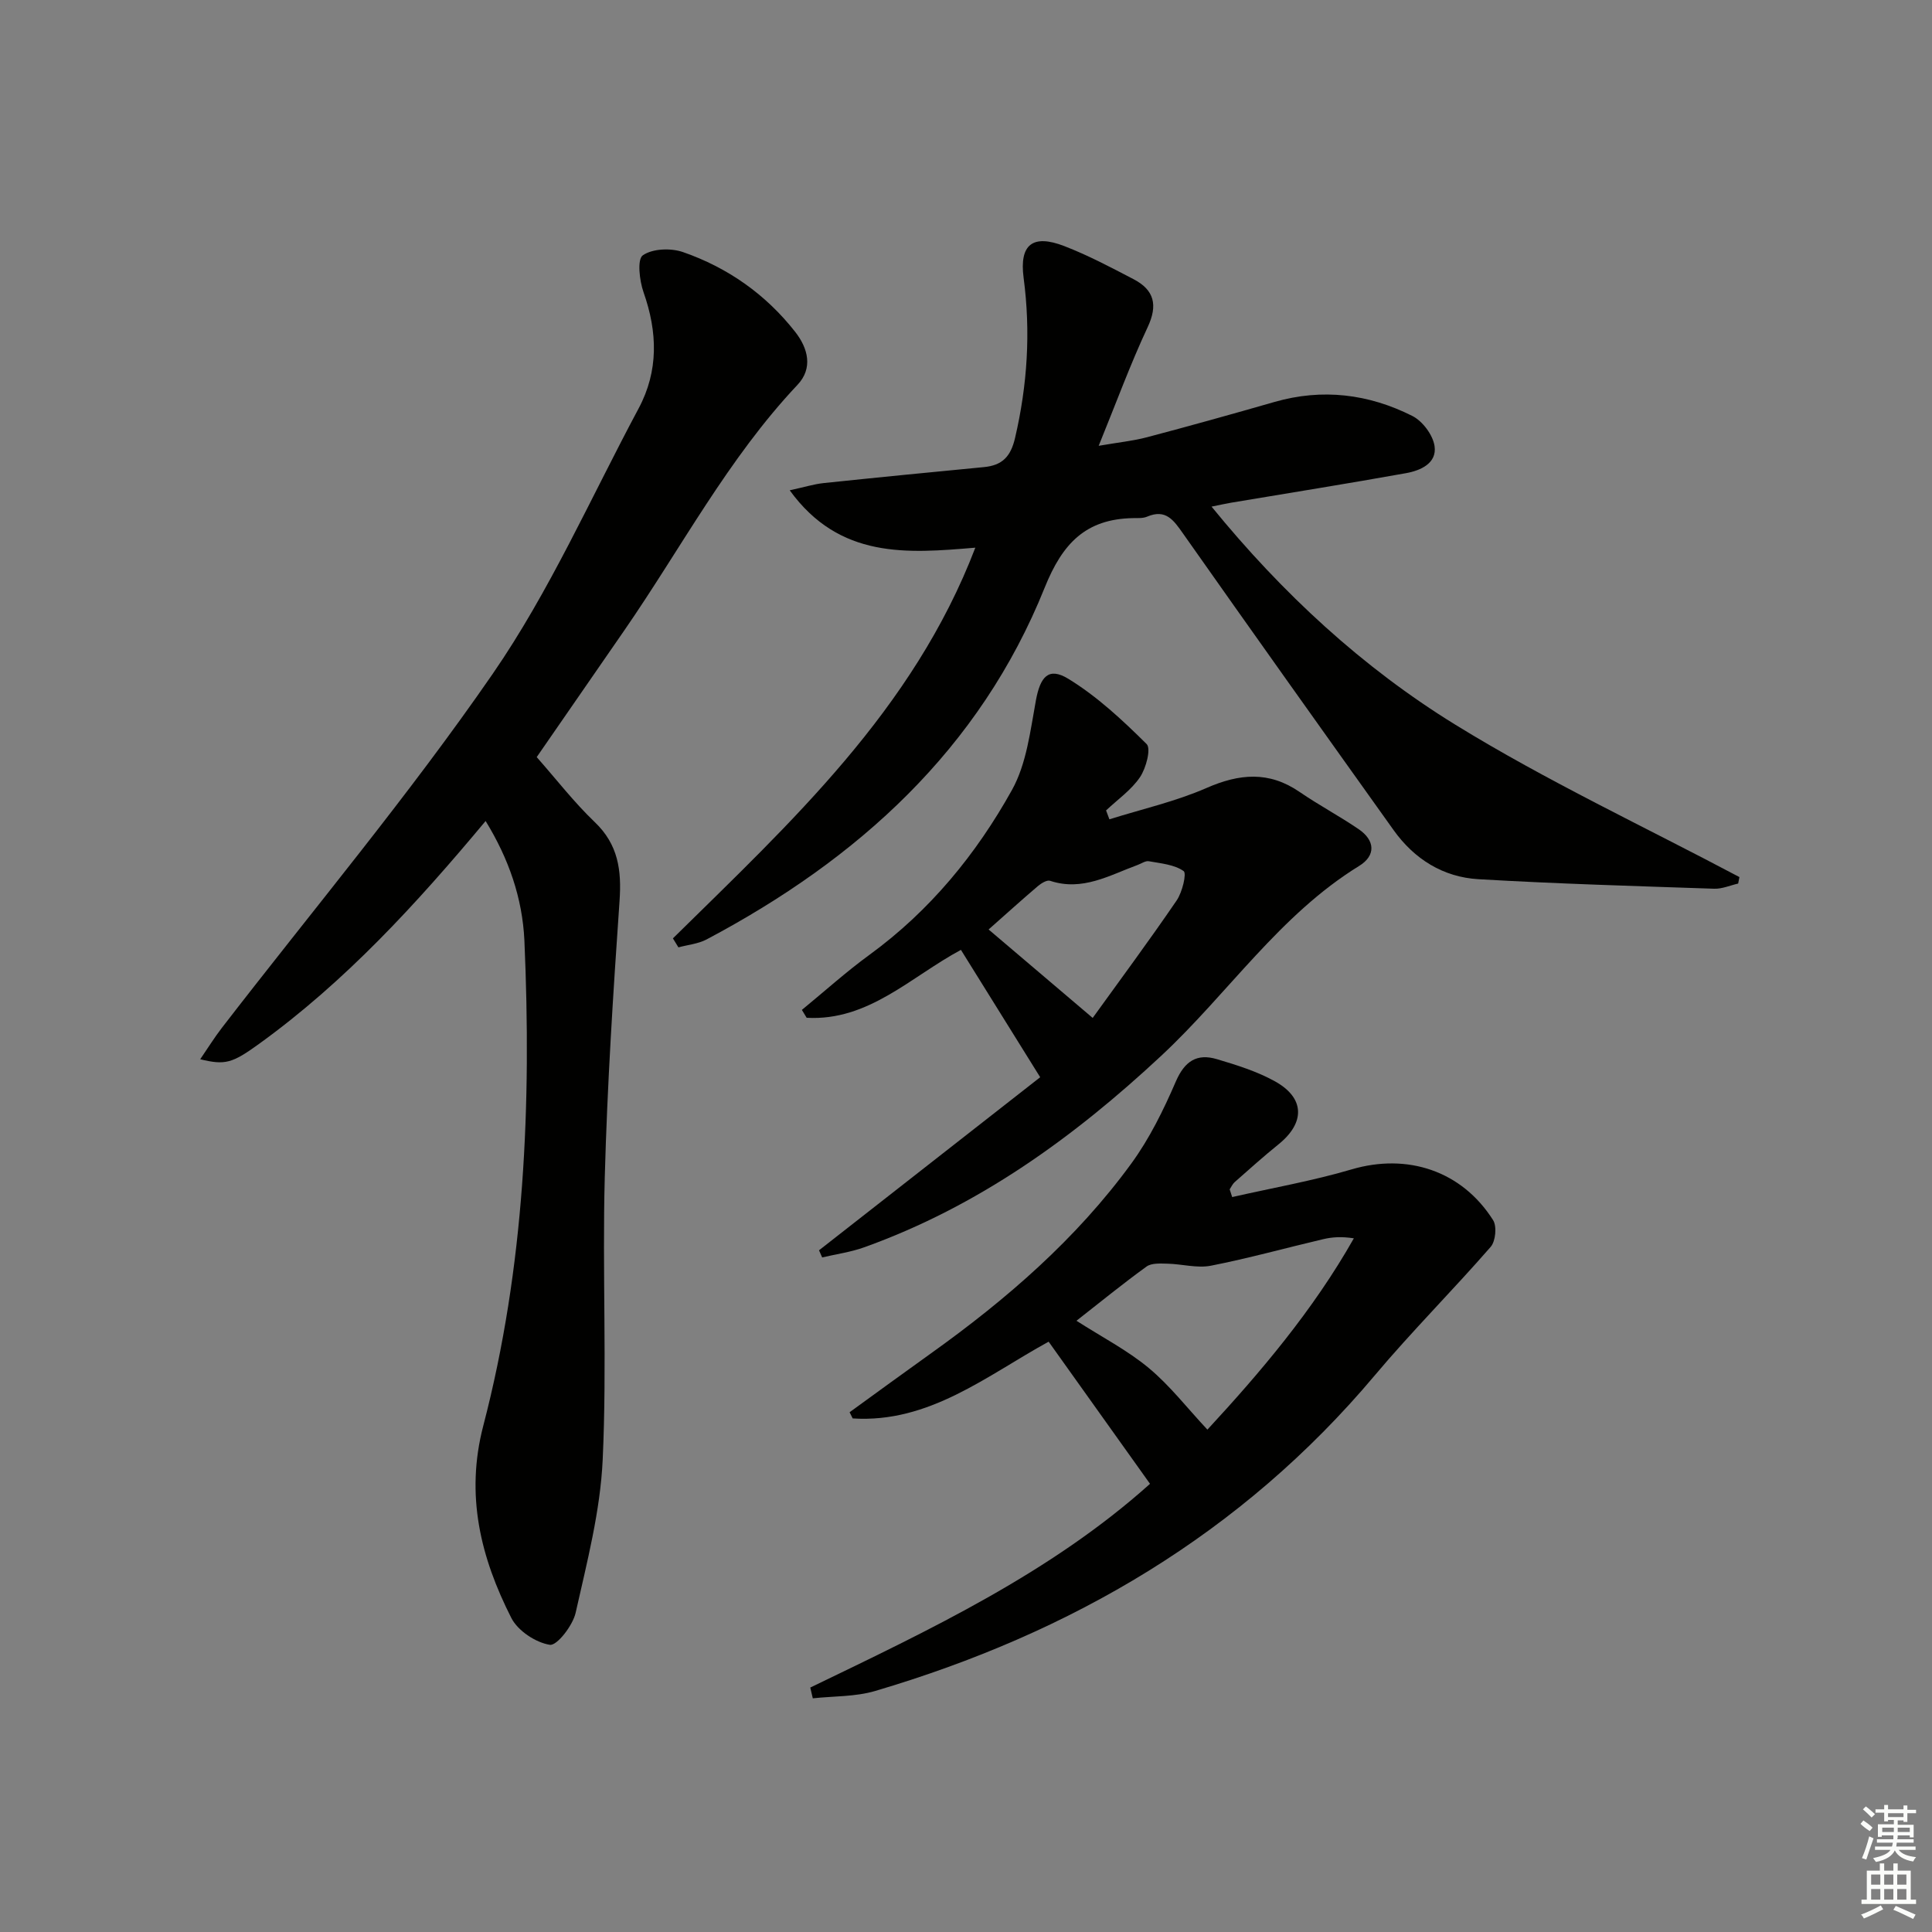 <svg enable-background="new 0 0 400 400" viewBox="0 0 400 400" xmlns="http://www.w3.org/2000/svg"><rect x="0" y="0" width="400" height="400" fill="#808080" stroke="none"/><g fill="#010100"><path d="m100.54 169.98c-14.37 17.23-29.09 33.27-46.9 46.14-5.6 4.05-7.02 4.43-12.19 3.19 1.62-2.36 2.95-4.52 4.49-6.51 18.79-24.36 38.62-48 56.07-73.29 11.81-17.12 20.34-36.51 30.21-54.95 4.16-7.78 3.92-15.81 1.02-24.05-.85-2.41-1.35-6.82-.15-7.65 2-1.4 5.8-1.54 8.31-.67 9.28 3.22 17.16 8.76 23.25 16.54 2.67 3.41 3.7 7.52.46 10.95-14.4 15.27-24.09 33.82-35.89 50.89-6.04 8.73-12.08 17.46-18.1 26.18 4.07 4.61 7.74 9.37 12.03 13.47 4.86 4.65 5.56 9.97 5.12 16.31-1.32 19.06-2.55 38.15-3.06 57.24-.52 19.48.47 39.01-.43 58.45-.49 10.64-3.25 21.22-5.6 31.69-.59 2.63-3.87 6.86-5.34 6.63-2.93-.46-6.62-2.9-7.97-5.55-6.35-12.5-9.57-25.4-5.81-39.81 8.59-32.94 9.99-66.63 8.51-100.49-.42-8.75-3.22-16.87-8.03-24.71z"/><path d="m139.32 194.28c24.37-24 49.74-47.25 62.61-80.89-14.12 1.19-28.1 2.37-38.43-11.88 3.01-.65 4.98-1.27 6.99-1.49 11.06-1.16 22.13-2.25 33.21-3.31 3.78-.36 5.55-2.13 6.46-6.05 2.56-10.99 3.25-21.93 1.77-33.13-.92-6.95 1.9-9.1 8.42-6.58 4.94 1.91 9.66 4.41 14.37 6.87 4.26 2.23 5.04 5.35 2.88 9.94-3.58 7.65-6.49 15.61-10.13 24.54 4.07-.71 7.12-1.01 10.03-1.78 8.82-2.33 17.6-4.78 26.37-7.3 9.92-2.85 19.5-1.66 28.54 2.9 2.12 1.07 4.26 3.93 4.6 6.24.52 3.56-2.9 5.06-5.89 5.6-12.08 2.17-24.19 4.1-36.3 6.13-1.12.19-2.24.45-3.98.8 14.67 18 31.28 33.33 50.47 45.15 18.91 11.65 39.16 21.12 58.82 31.55-.09.45-.17.89-.26 1.34-1.66.38-3.33 1.13-4.98 1.07-16.26-.55-32.54-1.02-48.78-1.97-7.31-.42-13.28-4.15-17.57-10.15-14.59-20.43-29.15-40.88-43.6-61.41-1.95-2.77-3.57-5.16-7.45-3.5-.87.37-1.97.28-2.97.3-9.73.2-14.54 5.22-18.22 14.37-13.45 33.5-38.68 56.26-70.01 72.86-1.74.92-3.88 1.11-5.83 1.64-.36-.61-.75-1.23-1.14-1.86z"/><path d="m167.76 349.39c24.81-11.98 49.76-23.73 70.34-42.18-7.08-9.93-13.91-19.51-20.99-29.43-12.8 7.02-24.73 16.91-40.57 15.89-.21-.43-.42-.86-.64-1.28 5.6-4.06 11.19-8.15 16.82-12.17 15.66-11.19 30.12-23.71 41.51-39.33 3.77-5.17 6.67-11.09 9.22-16.99 1.82-4.2 4.35-5.84 8.47-4.62 4.11 1.22 8.31 2.53 12.03 4.59 6.24 3.45 6.3 8.59.73 13.07-3.1 2.5-6.06 5.17-9.05 7.8-.44.39-.7 1-1.04 1.5.17.53.35 1.07.52 1.6 8.26-1.88 16.65-3.35 24.76-5.74 11.46-3.37 22.75.24 29.26 10.52.81 1.28.52 4.36-.5 5.53-7.85 9.01-16.32 17.48-24.01 26.62-27.58 32.79-62.83 53.35-103.47 65.34-4.08 1.2-8.57 1.04-12.87 1.51-.17-.75-.35-1.49-.52-2.23zm55.11-75.94c5.32 3.41 10.56 6.11 14.98 9.79 4.39 3.65 7.96 8.3 12.13 12.75 10.84-11.73 21.84-24.62 30.32-39.61-2.51-.39-4.47-.27-6.36.18-7.75 1.82-15.43 3.96-23.23 5.49-2.86.56-5.99-.35-9.01-.42-1.46-.03-3.28-.16-4.33.6-4.84 3.5-9.48 7.29-14.5 11.22z"/><path d="m229.69 169.63c6.72-2.11 13.68-3.68 20.09-6.48 6.83-2.99 12.95-3.54 19.28.81 3.97 2.72 8.24 4.99 12.22 7.7 3.43 2.33 3.61 5.47.12 7.62-16.49 10.15-27.11 26.38-40.95 39.28-18.2 16.98-37.97 31.24-61.56 39.69-2.78 1-5.77 1.4-8.67 2.09-.22-.49-.44-.99-.65-1.48 15.29-11.96 30.57-23.93 45.79-35.83-5.84-9.39-11.07-17.78-16.41-26.37-10.33 5.53-19.14 14.78-31.94 14.06-.33-.54-.66-1.09-.99-1.63 4.67-3.83 9.17-7.89 14.04-11.44 12.48-9.11 22.07-20.81 29.46-34.1 3.02-5.43 3.79-12.23 4.95-18.53.9-4.88 2.59-6.99 6.7-4.49 5.96 3.64 11.23 8.56 16.23 13.52.95.95-.12 5-1.38 6.86-1.8 2.66-4.63 4.62-7.02 6.88.24.6.46 1.22.69 1.84zm-3.46 41.12c5.69-7.89 11.7-16 17.39-24.33 1.16-1.69 2.1-5.61 1.44-6.07-1.93-1.36-4.71-1.59-7.2-2.04-.71-.13-1.55.49-2.33.77-5.84 2.14-11.44 5.5-18.12 3.28-.66-.22-1.84.52-2.53 1.1-3.51 2.99-6.93 6.09-10.2 8.98 6.88 5.85 13.77 11.7 21.55 18.31z"/></g><path d="m385.2 377.6.6-.7c.6.4 1.3.9 1.9 1.5l-.6.7c-.8-.5-1.4-1-1.9-1.5zm.3 7.1c.6-1.4 1.1-2.9 1.5-4.5.3.1.6.3.9.4-.5 1.4-1 2.9-1.5 4.4zm.2-10.1.6-.6c.7.5 1.3 1.1 1.9 1.6l-.7.7c-.6-.6-1.2-1.2-1.8-1.7zm8.4-.8h.8v.9h1.8v.7h-1.8v1.8h-.8v-.3h-1.2v.9h3.3v2.6h-.8v-.4h-2.5c0 .3 0 .6-.1.8h3.4v.7h-3.5c0 .3-.1.6-.1.8h4v.7h-3.5c.7.9 1.9 1.3 3.6 1.5-.2.2-.4.5-.6.9-1.9-.3-3.2-1.1-3.8-2.3-.5 1.1-1.8 2-3.9 2.4-.2-.3-.4-.5-.6-.8 1.9-.4 3.1-.9 3.6-1.7h-3.2v-.7h3.5c.1-.2.1-.5.2-.8h-3.3v-.7h3.4c0-.2 0-.5 0-.8h-2.4v.3h-.8v-2.6h3.3v-.9h-1.2v.3h-.8v-1.8h-1.8v-.7h1.8v-.9h.8v.9h3.2zm-4.4 5.5h2.4c0-.3 0-.6 0-.9h-2.4zm1.2-3.1h3.2v-.8h-3.2zm4.4 2.2h-2.4v.9h2.5v-.9z" fill="#fbfcfa"/><path d="m389.2 385.8h.9v1.5h1.9v-1.5h.9v1.5h2.7v6h1.1v.9h-11.3v-.9h1.1v-6h2.7zm.2 8.7.5.8c-1.2.6-2.5 1.3-4 1.9-.2-.3-.3-.6-.6-.8 1.6-.6 3-1.3 4.1-1.9zm-2-4.3h1.9v-2.1h-1.9zm0 3.1h1.9v-2.2h-1.9zm2.7-3.1h1.9v-2.1h-1.9zm0 3.1h1.9v-2.2h-1.9zm2.4 1.3c1.4.6 2.7 1.2 4.1 1.8l-.5.9c-1.5-.7-2.8-1.4-4.1-1.9zm2.2-6.5h-1.9v2.1h1.9zm-1.9 5.2h1.9v-2.2h-1.9z" fill="#fbfcfa"/></svg>